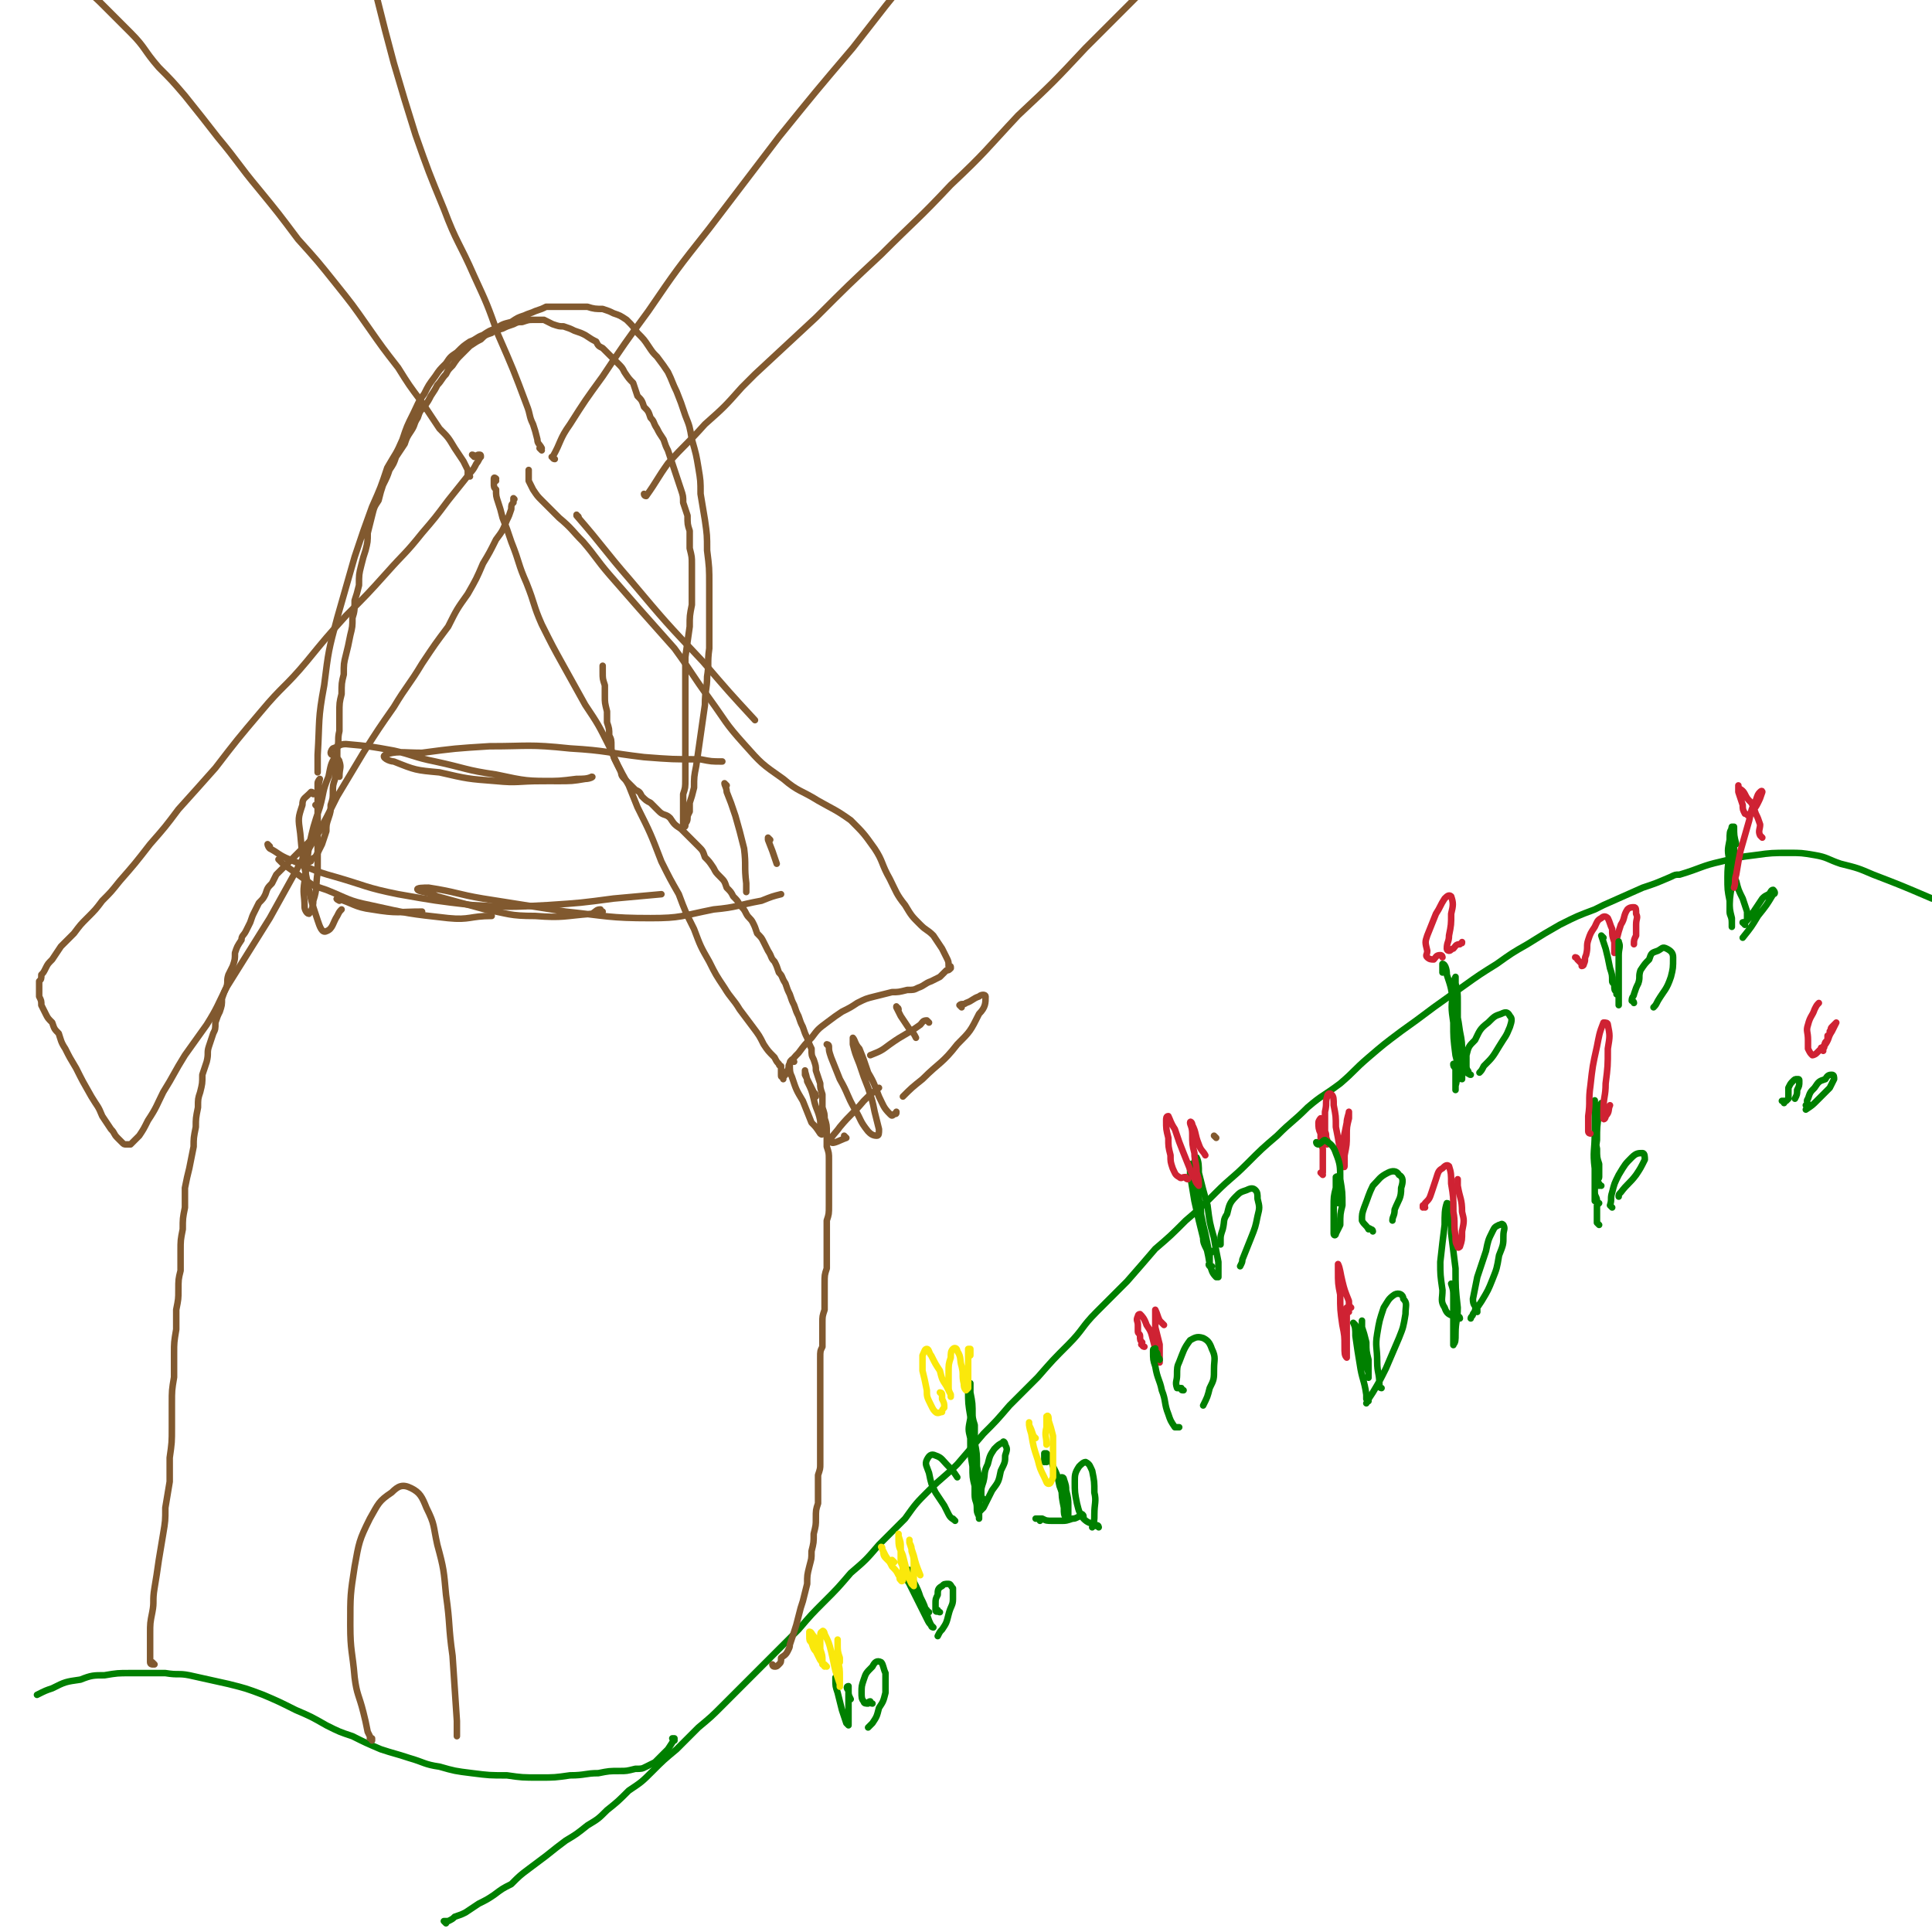 <svg viewBox='0 0 888 888' version='1.1' xmlns='http://www.w3.org/2000/svg' xmlns:xlink='http://www.w3.org/1999/xlink'><g fill='none' stroke='#008000' stroke-width='3' stroke-linecap='round' stroke-linejoin='round'><path d='M205,884c0,0 -1,-1 -1,-1 0,0 1,0 2,0 2,-1 2,-1 3,-2 3,-1 3,-1 5,-2 3,-2 3,-2 6,-4 4,-2 4,-2 7,-4 4,-3 4,-3 8,-5 4,-4 4,-4 8,-7 4,-3 4,-3 8,-6 5,-4 5,-4 9,-7 5,-3 5,-3 10,-7 5,-3 5,-3 9,-7 5,-4 5,-4 10,-9 6,-4 6,-4 11,-9 5,-5 5,-5 11,-10 5,-5 5,-5 10,-10 6,-5 6,-5 11,-10 6,-6 6,-6 11,-11 6,-6 6,-6 12,-12 6,-6 6,-6 12,-12 6,-7 6,-7 12,-13 6,-6 6,-6 12,-13 7,-6 7,-6 13,-13 6,-6 6,-6 12,-12 5,-7 5,-7 11,-13 6,-6 7,-6 13,-12 6,-7 6,-7 12,-14 6,-6 6,-6 12,-13 7,-7 7,-7 13,-13 7,-8 7,-8 14,-15 7,-7 6,-8 13,-15 7,-7 7,-7 14,-14 7,-8 7,-8 13,-15 7,-6 7,-6 14,-13 7,-6 7,-6 14,-13 7,-7 7,-6 14,-13 7,-7 7,-7 14,-13 7,-7 7,-6 14,-13 7,-6 7,-5 15,-11 7,-6 6,-6 13,-12 7,-6 7,-6 15,-12 7,-5 7,-5 15,-11 7,-5 7,-5 14,-10 7,-5 7,-5 15,-10 7,-5 7,-5 14,-9 8,-5 8,-5 15,-9 8,-4 8,-4 16,-7 2,-1 2,-1 4,-2 9,-4 9,-4 18,-8 6,-2 6,-2 13,-5 2,-1 2,-1 4,-1 10,-3 10,-4 19,-6 8,-2 8,-2 16,-3 7,-1 8,-1 15,-1 6,0 6,0 12,1 6,1 6,2 12,4 8,2 8,2 15,5 13,5 13,5 27,11 1,0 1,0 2,0 1,1 1,1 3,2 '/><path d='M557,582c-1,0 -1,0 -1,-1 -1,0 0,1 0,1 0,0 0,0 0,0 0,0 0,0 0,0 0,-2 0,-2 0,-5 -1,-5 -1,-5 -2,-10 -1,-4 -1,-4 -2,-9 0,-1 0,-1 0,-3 -1,-4 -1,-4 -2,-8 -1,-2 -1,-2 -1,-3 -1,-3 0,-3 -1,-7 0,-1 -1,-2 -1,-2 0,1 0,3 0,5 1,6 1,6 2,12 2,9 2,9 4,17 2,6 2,6 3,12 1,3 1,4 3,6 0,0 1,0 1,0 0,-3 0,-3 0,-7 -1,-5 -1,-5 -2,-11 -2,-7 -2,-7 -3,-15 -2,-7 -2,-7 -4,-15 0,-3 0,-5 -1,-7 0,0 -1,1 -1,2 0,4 0,4 0,9 1,6 1,6 2,12 1,6 1,6 2,13 0,3 0,3 2,7 0,1 0,1 1,1 1,0 1,-1 1,-1 '/><path d='M561,572c0,0 0,-1 -1,-1 0,0 1,1 1,1 0,-1 0,-1 0,-2 0,-2 0,-2 1,-5 1,-4 0,-4 2,-7 1,-4 1,-5 4,-8 2,-2 2,-2 5,-3 2,-1 3,-1 4,0 1,1 1,2 1,4 1,4 1,4 0,8 -1,5 -1,5 -3,10 -2,5 -2,5 -4,10 0,1 0,1 -1,3 '/><path d='M669,490c0,0 -1,-1 -1,-1 0,1 0,1 1,2 0,3 0,3 0,6 0,2 0,2 0,3 0,1 0,1 0,1 0,0 0,-1 0,-2 1,-3 0,-3 1,-6 0,-4 0,-4 0,-8 0,-6 0,-6 0,-12 0,-6 0,-6 0,-12 0,-5 0,-5 -1,-9 0,-2 0,-3 0,-3 -1,2 -1,3 -1,6 -1,8 -1,8 0,15 0,7 0,7 1,15 1,4 1,4 2,8 0,2 0,3 1,3 0,0 0,-2 0,-3 0,-4 0,-4 0,-8 0,-6 0,-6 -1,-11 -1,-7 -1,-7 -3,-13 -1,-7 -1,-7 -3,-13 0,-3 -1,-5 -2,-5 0,0 0,2 0,4 '/><path d='M676,494c-1,0 -1,-1 -1,-1 -1,0 0,1 0,0 0,-1 -1,-1 -1,-3 0,-2 0,-2 0,-5 1,-4 1,-4 4,-7 2,-4 2,-5 6,-8 3,-3 3,-3 6,-4 2,-1 3,-1 4,1 1,1 1,2 0,5 -2,5 -2,4 -5,9 -3,5 -3,5 -7,9 -1,2 -1,2 -2,3 '/><path d='M449,682c0,-1 -1,-1 -1,-1 0,-1 0,0 0,0 0,0 0,0 0,1 0,2 0,2 0,5 0,3 1,3 1,6 0,2 0,2 1,4 0,0 0,1 0,1 0,-1 0,-1 0,-3 0,-4 0,-4 0,-8 -1,-5 -1,-5 -1,-11 0,-6 0,-6 -1,-12 0,-4 0,-4 0,-9 -1,-3 -1,-4 -1,-5 -1,0 -1,1 -1,2 -1,5 -1,5 0,9 0,7 0,7 1,13 0,5 0,5 1,9 1,1 1,3 1,3 1,0 1,-2 1,-3 0,-4 0,-4 -1,-9 0,-6 0,-6 -1,-11 0,-6 0,-6 -1,-12 0,-6 0,-6 -1,-11 0,-2 0,-4 0,-4 0,-1 0,1 -1,3 0,6 0,6 1,12 0,5 0,5 1,10 '/><path d='M452,689c-1,-1 -1,-1 -1,-1 0,-1 0,0 0,0 0,0 0,-1 0,-2 0,-2 0,-2 1,-5 1,-4 0,-4 2,-8 1,-4 1,-4 3,-7 2,-2 2,-2 4,-3 0,-1 1,0 1,1 1,2 1,2 0,5 0,3 0,3 -2,7 -1,5 -1,5 -4,9 -2,4 -2,4 -4,8 -1,1 -1,1 -2,2 '/><path d='M439,699c0,0 0,0 -1,-1 0,0 1,1 1,1 -1,-1 -2,-1 -3,-3 -1,-2 -1,-2 -2,-4 -2,-3 -2,-3 -4,-6 -2,-4 -2,-4 -3,-9 -1,-3 -2,-4 -1,-6 1,-2 2,-3 4,-2 3,1 3,2 6,5 2,2 2,2 4,5 '/><path d='M802,425c0,0 -1,-1 -1,-1 0,0 1,1 1,1 0,0 0,-1 0,-1 1,-1 1,-1 1,-2 0,-2 0,-2 0,-3 -1,-3 -1,-3 -2,-6 -2,-4 -2,-4 -3,-8 -2,-4 -2,-4 -3,-9 -1,-5 -1,-5 0,-10 0,-3 0,-4 1,-5 0,-1 1,0 1,1 0,5 0,5 0,10 0,7 -1,7 -1,15 -1,6 -1,6 -1,12 0,2 1,2 1,5 0,1 0,2 0,2 0,-1 0,-2 0,-4 -1,-4 -1,-4 -1,-8 -1,-5 -1,-5 -1,-11 0,-7 1,-7 1,-14 1,-4 0,-5 1,-9 0,0 1,0 1,0 0,4 0,4 1,8 '/><path d='M802,425c0,0 0,-1 -1,-1 0,0 1,1 1,0 2,-2 2,-2 4,-5 2,-3 2,-3 4,-6 1,-1 1,-1 3,-2 1,-1 1,-2 2,-2 1,1 1,2 0,2 -3,5 -3,5 -7,10 -3,5 -3,5 -7,10 '/><path d='M629,644c0,0 0,-1 -1,-1 0,-1 0,-1 0,-2 -1,-7 -2,-7 -3,-14 -1,-6 -1,-6 -2,-13 0,-3 0,-4 -1,-6 0,0 0,0 1,1 1,3 1,3 2,7 1,4 1,4 2,9 1,3 1,3 2,6 0,1 0,3 0,2 0,0 0,-1 0,-2 0,-3 0,-3 0,-6 -1,-4 -1,-4 -1,-8 -1,-4 -1,-4 -2,-7 0,-2 0,-2 0,-3 '/><path d='M635,638c0,0 -1,0 -1,-1 0,0 0,0 0,-1 0,-5 -1,-5 -1,-10 0,-7 -1,-7 0,-13 1,-6 1,-6 3,-12 2,-3 2,-4 5,-6 2,-1 4,0 4,2 2,2 1,3 1,7 -1,6 -1,6 -3,11 -3,7 -3,7 -6,14 -3,6 -3,6 -6,11 -2,3 -2,3 -3,5 '/><path d='M671,606c0,-1 -1,-1 -1,-1 -1,-1 -1,0 -2,0 -2,-1 -3,-1 -4,-4 -2,-3 -1,-4 -1,-8 -1,-7 -1,-7 -1,-13 1,-9 1,-9 2,-17 0,-5 0,-7 1,-10 1,0 1,1 1,2 1,6 1,6 1,12 1,8 1,8 2,16 0,9 0,9 1,18 0,6 -1,6 -1,12 0,3 0,4 -1,5 0,1 0,-1 0,-2 0,-4 0,-4 0,-8 0,-6 0,-6 0,-12 0,-3 0,-3 -1,-6 '/><path d='M679,603c0,-1 0,-1 -1,-1 0,-1 1,0 1,0 -1,-2 -2,-2 -2,-5 1,-5 1,-5 2,-10 2,-6 2,-6 4,-12 1,-5 1,-5 3,-9 1,-2 1,-2 3,-3 1,0 1,-1 2,0 1,2 0,2 0,5 0,4 0,4 -2,9 -1,6 -1,6 -3,11 -2,5 -2,5 -5,10 -2,3 -2,3 -4,6 0,1 -1,1 -1,2 '/><path d='M735,563c0,0 0,0 -1,-1 0,0 0,0 0,0 0,-2 0,-2 0,-3 0,-3 0,-3 0,-5 1,-1 1,-1 1,-1 '/><path d='M736,545c0,0 -1,0 -1,-1 0,0 0,1 0,1 0,0 -1,-1 -1,-1 0,-2 1,-2 1,-3 0,-3 0,-3 0,-6 -1,-3 -1,-3 -1,-7 -1,-5 -1,-5 -1,-9 0,-5 0,-5 0,-9 0,-2 0,-4 0,-4 0,-1 0,1 0,3 0,6 0,6 0,12 0,8 -1,8 0,16 0,5 0,5 0,11 0,2 1,2 1,4 0,0 -1,0 -1,0 0,-3 0,-3 0,-6 0,-4 0,-4 0,-9 0,-6 0,-6 1,-13 0,-6 0,-6 1,-13 0,-2 0,-2 1,-4 0,0 0,0 0,0 '/><path d='M741,555c0,0 -1,-1 -1,-1 0,0 0,0 0,0 1,-3 0,-3 1,-6 1,-4 1,-4 3,-8 3,-5 3,-5 6,-8 2,-2 3,-2 5,-2 1,0 1,2 1,3 -2,4 -2,4 -4,7 -3,4 -4,4 -7,8 -1,1 -1,1 -1,2 '/><path d='M481,672c0,0 -1,-1 -1,-1 0,0 0,1 0,1 0,-1 0,-2 0,-4 0,0 1,0 1,0 2,2 2,3 3,6 2,4 2,4 3,9 2,5 1,5 3,10 0,2 0,2 1,4 0,0 0,0 0,0 0,-2 0,-3 0,-5 0,-3 0,-3 -1,-7 0,-2 0,-2 -1,-5 0,0 0,-1 -1,-1 0,1 0,2 0,5 0,4 0,4 1,9 0,3 0,3 1,5 '/><path d='M498,697c0,-1 -1,-1 -1,-1 0,0 1,0 0,0 0,1 0,1 -1,1 -2,1 -2,1 -3,1 -3,1 -3,1 -5,1 -2,0 -2,0 -4,0 -3,0 -3,0 -5,-1 -1,0 -2,0 -3,0 0,0 1,0 1,0 1,0 1,0 1,1 '/><path d='M505,702c0,0 0,-1 -1,-1 0,0 0,1 0,0 -3,-1 -4,-1 -6,-3 -2,-3 -2,-3 -3,-7 -1,-5 -1,-5 -1,-10 0,-3 0,-4 2,-7 1,-1 2,-2 3,-2 2,1 2,2 3,4 1,5 1,5 1,10 1,4 0,5 0,10 0,3 0,3 -1,6 '/><path d='M820,507c0,-1 0,-1 -1,-1 0,0 1,0 1,0 0,0 0,0 1,0 0,0 0,0 1,-1 0,0 0,0 0,0 0,-1 0,-1 0,-2 0,-2 0,-2 0,-3 1,-2 1,-2 2,-3 1,-1 1,-1 2,-1 1,0 1,0 1,1 0,2 0,2 -1,4 0,2 0,2 -1,4 '/><path d='M831,509c0,0 0,0 -1,-1 0,0 1,0 1,0 0,-1 -1,-2 0,-3 1,-3 1,-3 3,-5 2,-3 2,-3 5,-4 1,-2 2,-2 3,-2 1,0 1,1 1,2 -1,2 -1,2 -2,4 -3,3 -3,3 -6,6 -2,2 -2,2 -5,4 '/><path d='M385,772c0,0 -1,-1 -1,-1 0,0 0,0 0,0 0,1 0,1 0,1 0,3 0,3 1,6 1,4 1,4 2,8 1,3 1,3 2,6 0,0 1,1 1,1 0,-2 0,-2 0,-4 0,-4 0,-4 0,-7 0,-3 0,-3 0,-5 -1,-1 -1,-2 0,-2 0,0 0,1 0,2 0,2 0,2 1,4 '/><path d='M401,783c-1,0 -1,-1 -1,-1 -1,0 -1,1 -1,1 -1,0 -2,0 -2,-1 -1,-1 -1,-2 -1,-4 0,-3 0,-3 1,-6 1,-3 1,-3 4,-6 1,-2 2,-3 4,-2 1,1 1,3 2,5 0,4 0,5 0,9 -1,4 -1,4 -3,7 -1,4 -1,4 -3,7 -1,1 -1,1 -2,2 '/></g>
<g fill='none' stroke='#FAE80B' stroke-width='3' stroke-linecap='round' stroke-linejoin='round'><path d='M380,766c0,0 0,0 -1,-1 0,0 0,1 0,1 -1,-1 -1,-2 -2,-3 -1,-2 -1,-2 -2,-4 -1,-1 -1,-1 -2,-4 -1,-1 -1,-1 -1,-3 0,-1 0,-2 0,-2 1,0 1,1 2,2 1,2 1,2 1,4 1,2 1,2 2,5 1,2 1,2 1,4 0,0 0,0 0,0 0,0 0,-1 0,-2 0,-2 0,-2 -1,-5 0,-2 0,-2 0,-5 0,-2 0,-3 1,-3 0,-1 1,0 1,1 2,4 2,4 3,8 1,4 1,5 2,9 1,3 1,3 2,6 0,0 0,2 0,1 0,-1 0,-2 0,-4 0,-4 0,-4 -1,-8 0,-3 0,-3 0,-6 0,-2 0,-3 0,-3 0,-1 0,0 0,1 0,4 0,4 1,7 0,1 0,1 0,2 '/><path d='M433,641c0,0 -1,-1 -1,-1 0,0 1,0 1,1 0,1 0,1 0,2 1,2 1,2 1,4 -1,1 -1,1 -1,2 -1,0 -2,1 -3,0 -1,-1 -1,-1 -2,-3 -2,-4 -2,-4 -2,-7 -1,-5 -1,-5 -2,-9 0,-4 0,-4 0,-7 1,-2 1,-3 2,-3 1,0 1,2 2,3 2,4 2,4 4,7 1,4 1,4 3,7 1,2 1,2 2,4 0,0 0,1 0,1 0,0 0,0 0,-1 -1,-2 -1,-2 -1,-4 0,-3 0,-3 0,-6 0,-4 0,-4 1,-7 0,-2 0,-3 1,-4 1,-1 2,0 2,1 2,3 1,4 2,7 1,4 0,4 1,8 0,1 0,2 1,3 0,0 0,0 1,-1 0,-3 0,-3 0,-7 0,-3 0,-3 0,-7 0,-2 0,-2 0,-4 1,0 1,0 1,0 0,1 0,1 0,3 '/><path d='M476,661c0,0 0,0 -1,-1 0,0 0,0 0,0 -1,-3 -1,-3 -2,-5 0,-1 0,-2 0,-1 0,1 0,2 1,5 1,6 1,6 3,12 1,4 1,4 3,8 1,2 1,3 2,3 1,0 1,-1 2,-3 0,-4 0,-4 0,-9 0,-5 0,-5 0,-10 -1,-4 -1,-4 -2,-7 0,-1 0,-3 -1,-2 0,1 0,2 0,5 -1,4 0,4 0,8 '/></g>
<g fill='none' stroke='#CF2233' stroke-width='3' stroke-linecap='round' stroke-linejoin='round'><path d='M546,542c-1,0 -1,-1 -1,-1 -2,0 -2,1 -3,0 -2,-1 -2,-2 -3,-4 -1,-3 -1,-3 -1,-6 -1,-4 -1,-4 -1,-8 -1,-4 -1,-4 -1,-8 0,-1 0,-2 1,-2 1,2 1,3 3,6 2,6 2,6 4,11 2,5 2,5 4,10 2,3 1,3 3,5 0,0 0,0 0,0 0,-3 0,-3 -1,-6 0,-5 -1,-5 -1,-9 -1,-4 -1,-4 -1,-9 0,-3 -1,-4 -1,-5 0,-1 1,0 1,1 2,4 1,4 3,9 1,3 2,3 3,5 '/><path d='M620,603c-1,0 -1,0 -1,-1 0,0 0,0 0,0 0,0 0,-1 0,-1 0,0 0,1 0,1 0,2 0,2 0,3 0,3 0,3 0,6 0,3 0,3 0,6 0,3 0,3 0,6 0,0 0,1 0,1 -1,-1 -1,-2 -1,-5 0,-5 0,-5 -1,-10 -1,-7 -1,-7 -1,-14 -1,-5 -1,-5 -1,-11 0,-1 0,-3 0,-3 1,2 1,4 2,8 1,4 1,4 3,9 0,2 0,2 1,3 '/><path d='M655,555c0,0 -1,-1 -1,-1 0,0 0,0 0,1 0,0 0,0 0,0 1,-1 1,-1 1,-2 2,-2 2,-2 3,-5 1,-3 1,-3 2,-6 1,-3 1,-4 3,-5 1,-1 2,-2 3,-1 1,3 1,4 1,8 1,6 1,6 1,13 1,5 0,6 1,11 0,3 0,3 1,5 0,1 1,0 1,0 1,-3 1,-3 1,-7 1,-5 1,-5 0,-9 0,-6 -1,-6 -2,-12 0,-1 0,-1 0,-3 '/><path d='M663,440c0,0 0,-1 -1,-1 -2,0 -2,1 -3,2 -1,0 -2,0 -3,-1 -1,-1 0,-1 0,-3 -1,-4 -1,-4 0,-7 2,-5 2,-5 4,-10 2,-3 2,-4 4,-7 1,-1 2,-2 3,-1 1,3 1,4 0,8 0,5 0,5 -1,10 0,3 -1,3 -1,6 0,1 1,1 1,1 1,0 1,-1 2,-1 1,-1 1,-2 3,-2 1,-1 1,0 1,-1 '/><path d='M731,521c0,0 -1,0 -1,-1 0,-3 0,-3 0,-7 1,-7 0,-7 1,-14 1,-9 1,-9 3,-18 1,-5 1,-6 3,-11 1,0 2,0 2,1 1,5 1,5 0,11 0,8 0,8 -1,16 0,6 -1,6 -1,12 0,2 0,3 0,4 0,1 1,0 1,-1 2,-2 1,-3 2,-5 '/><path d='M810,385c-1,-1 -1,-1 -1,-1 -1,-2 0,-3 0,-5 -1,-3 -1,-3 -2,-5 -1,-3 -1,-3 -2,-5 -2,-2 -2,-2 -3,-4 -1,-2 -2,-2 -3,-3 0,0 0,-1 0,-1 0,1 0,2 0,3 1,3 1,3 2,6 0,2 0,2 1,4 1,0 1,1 2,1 1,-1 1,-1 1,-2 2,-2 2,-2 3,-4 1,-2 1,-2 2,-5 0,0 0,-1 -1,0 -1,1 -1,1 -2,4 -2,4 -2,4 -3,9 -2,7 -2,7 -4,14 -1,5 -1,5 -2,11 -1,3 0,3 -1,6 '/><path d='M838,483c0,-1 -1,-1 -1,-1 0,-1 0,0 1,0 1,-1 0,-1 1,-3 1,-1 1,-1 1,-2 0,0 0,0 0,0 0,0 0,0 0,0 0,0 0,-1 0,-1 1,0 1,0 1,-1 0,0 0,-1 0,-1 1,-1 0,-1 1,-2 1,-1 1,-1 2,-2 0,0 0,0 0,0 -1,2 -1,2 -2,4 -2,3 -1,3 -3,6 -2,2 -2,2 -4,4 -1,1 -2,1 -2,1 -1,-1 -1,-1 -2,-3 0,-2 0,-2 0,-4 0,-4 -1,-4 0,-7 1,-4 2,-4 3,-7 1,-2 1,-2 2,-3 '/><path d='M608,540c0,0 -1,-1 -1,-1 0,0 1,1 1,0 0,0 0,0 0,-1 0,-2 0,-2 0,-5 0,-2 0,-2 0,-5 -1,-3 -1,-3 -1,-7 -1,-2 -1,-3 -1,-5 0,-1 1,-2 1,-2 0,0 1,1 1,2 1,2 1,2 1,4 1,2 0,2 1,4 0,1 0,2 0,2 0,0 0,-1 0,-2 -1,-2 -1,-2 -1,-5 0,-4 0,-4 0,-8 1,-4 0,-4 1,-7 0,-1 1,-2 2,-1 1,1 1,2 1,5 1,5 1,5 1,10 1,5 1,5 2,11 0,3 0,3 1,6 0,1 1,2 1,1 0,-2 0,-3 0,-5 1,-5 1,-5 1,-9 0,-4 0,-4 1,-8 0,-1 0,-3 0,-3 0,1 -1,3 -1,5 -1,5 -1,5 -2,10 '/><path d='M526,619c0,0 -1,0 -1,-1 -1,0 0,0 0,-1 -1,-1 -1,-1 -1,-3 0,-1 -1,-1 -1,-2 0,-2 0,-2 0,-3 0,-2 -1,-2 0,-4 0,0 0,-1 1,-1 1,1 2,2 3,5 2,3 2,3 3,7 1,4 1,4 2,7 0,2 1,3 1,3 0,1 0,-1 0,-1 0,-4 0,-4 0,-7 -1,-4 -1,-4 -2,-8 0,-4 0,-4 0,-7 0,0 0,-1 0,-1 1,2 1,3 2,5 1,1 1,1 2,2 '/><path d='M725,441c0,-1 -1,-1 -1,-1 0,0 1,0 1,1 1,1 1,1 2,2 0,0 0,1 0,1 1,0 1,-1 1,-1 1,-2 0,-2 1,-4 1,-4 0,-4 1,-7 1,-3 1,-3 3,-6 1,-2 1,-3 3,-4 1,-1 2,-1 3,0 1,2 1,3 2,5 0,3 0,3 1,6 0,2 0,2 0,4 0,1 0,1 0,1 0,0 0,-1 0,-1 1,-3 0,-3 1,-5 1,-4 1,-4 2,-7 2,-3 1,-4 3,-7 1,-1 2,-1 3,-1 1,0 1,1 1,3 1,2 0,2 0,5 0,2 0,2 0,5 -1,2 -1,2 -1,4 '/></g>
<g fill='none' stroke='#008000' stroke-width='3' stroke-linecap='round' stroke-linejoin='round'><path d='M737,431c0,0 -1,-1 -1,-1 0,0 0,0 0,0 1,3 1,3 2,6 1,4 1,4 2,9 1,3 1,3 1,6 0,1 1,1 1,2 0,2 0,2 1,3 0,1 0,0 0,1 1,0 1,0 1,0 0,-2 0,-2 0,-4 0,-3 0,-3 0,-6 0,-4 0,-4 0,-7 0,-3 0,-3 0,-6 0,0 0,-2 0,-1 1,2 0,3 0,6 0,7 0,7 0,13 0,5 0,5 0,10 '/><path d='M606,526c0,0 -1,0 -1,-1 0,0 0,1 1,1 2,-1 2,-2 3,-2 3,2 4,3 5,6 2,5 2,6 2,12 1,6 1,6 1,12 -1,4 -1,4 -1,9 -1,2 -1,2 -2,4 0,1 -1,1 -1,0 0,-1 0,-2 0,-4 0,-4 0,-4 0,-8 0,-5 0,-5 1,-9 0,-3 0,-4 0,-5 1,-1 1,1 1,1 0,4 0,4 0,8 0,1 0,1 0,3 '/><path d='M533,625c0,-1 -1,-1 -1,-1 0,-1 0,0 0,-1 0,-1 0,-1 -1,-2 0,-1 0,-2 0,-1 -1,0 -1,0 -1,1 0,4 0,4 1,7 1,6 2,6 3,11 2,5 1,6 3,11 1,3 1,3 3,6 1,0 1,0 2,0 '/><path d='M544,639c-1,0 -1,0 -1,-1 -1,0 -2,0 -2,0 -1,-3 0,-3 0,-6 0,-3 0,-4 1,-6 2,-5 2,-6 5,-10 2,-1 3,-2 6,-1 2,1 3,2 4,5 2,4 1,5 1,9 0,5 0,5 -2,9 -1,4 -1,4 -3,8 '/><path d='M631,566c0,-1 -1,-1 -1,-1 -1,-1 -1,0 -1,0 -1,-2 -2,-2 -3,-4 0,-3 0,-3 1,-6 2,-5 2,-6 4,-10 3,-3 3,-4 7,-6 2,-1 4,-1 5,1 2,1 2,3 1,6 0,5 -1,5 -3,10 0,3 -1,3 -1,5 '/><path d='M751,461c0,-1 -1,-1 -1,-1 0,-2 1,-2 1,-3 1,-3 1,-3 2,-5 1,-3 0,-3 1,-6 2,-3 2,-3 4,-5 1,-3 1,-3 4,-4 2,-1 2,-2 4,-1 2,1 3,2 3,4 0,5 0,5 -1,9 -2,6 -3,6 -6,11 -1,2 -1,2 -2,3 '/><path d='M416,723c0,0 -1,-1 -1,-1 0,0 1,0 0,1 0,0 0,-1 0,0 0,0 0,0 0,1 1,2 2,2 3,4 2,4 2,4 4,8 2,4 2,4 4,8 1,2 1,2 2,3 0,1 1,1 1,1 0,0 0,0 -1,-1 -1,-2 -1,-2 -2,-5 -1,-4 -1,-4 -3,-8 -1,-3 -1,-3 -3,-7 -1,-3 -1,-3 -2,-5 0,-1 0,0 0,0 0,2 0,2 1,5 1,3 1,3 2,6 1,2 1,2 3,5 1,1 1,1 2,2 0,1 0,1 1,1 '/><path d='M432,741c-1,0 -1,-1 -1,-1 -1,0 0,0 0,0 0,1 -1,1 -1,0 0,-1 0,-1 0,-3 0,-2 0,-2 1,-4 0,-2 0,-3 2,-4 1,-1 1,-1 3,-1 1,0 1,1 2,2 0,2 0,2 0,5 0,3 -1,3 -2,7 -1,4 -1,4 -3,7 -1,1 -1,1 -2,3 '/></g>
<g fill='none' stroke='#FAE80B' stroke-width='3' stroke-linecap='round' stroke-linejoin='round'><path d='M411,718c0,0 -1,0 -1,-1 0,0 1,1 1,1 -1,0 -2,0 -2,0 -1,-1 -1,-1 -2,-2 -1,-1 -1,-2 -1,-3 -1,-1 0,-2 -1,-2 0,0 0,0 0,0 1,2 1,2 2,4 2,3 2,3 3,5 2,2 2,2 3,4 1,1 0,2 1,2 0,1 1,1 1,0 0,-1 0,-1 0,-3 0,-3 0,-3 -1,-5 0,-4 0,-4 0,-7 0,-2 0,-2 -1,-5 0,0 0,-1 0,-1 0,0 0,1 0,3 0,4 1,4 2,7 1,4 1,4 2,8 1,3 1,3 2,5 0,0 1,1 1,1 0,-1 0,-2 0,-4 0,-3 0,-3 0,-6 0,-3 0,-3 -1,-6 0,-2 0,-2 -1,-4 0,-1 0,-2 0,-1 0,0 0,0 0,1 1,3 1,3 2,6 1,4 1,4 3,9 '/></g>
<g fill='none' stroke='#008000' stroke-width='3' stroke-linecap='round' stroke-linejoin='round'><path d='M310,800c0,-1 0,-1 -1,-1 0,0 1,0 1,0 -1,2 -1,2 -3,5 -1,1 -1,1 -3,3 -1,1 -1,1 -3,3 -2,1 -2,1 -4,2 -2,1 -2,1 -5,1 -4,1 -4,1 -7,1 -5,0 -5,0 -10,1 -6,0 -6,1 -13,1 -7,1 -7,1 -14,1 -8,0 -8,0 -15,-1 -8,0 -8,0 -16,-1 -8,-1 -8,-1 -15,-3 -7,-1 -7,-2 -14,-4 -6,-2 -7,-2 -13,-4 -7,-3 -7,-3 -13,-6 -6,-2 -6,-2 -12,-5 -7,-4 -7,-4 -14,-7 -8,-4 -8,-4 -15,-7 -8,-3 -8,-3 -16,-5 -9,-2 -9,-2 -18,-4 -5,-1 -5,0 -11,-1 -8,0 -8,0 -16,0 -6,0 -6,0 -12,1 -5,0 -6,0 -11,2 -7,1 -7,1 -13,4 -3,1 -3,1 -7,3 '/></g>
<g fill='none' stroke='#81592F' stroke-width='3' stroke-linecap='round' stroke-linejoin='round'><path d='M71,765c0,0 -1,-1 -1,-1 0,0 1,1 1,1 -1,0 -1,0 -1,0 0,0 -1,0 -1,-1 0,-1 0,-1 0,-2 0,-3 0,-3 0,-5 0,-3 0,-3 0,-6 0,-5 0,-5 1,-10 1,-5 0,-5 1,-11 1,-6 1,-6 2,-13 1,-6 1,-6 2,-12 1,-6 1,-6 1,-12 1,-6 1,-6 2,-12 0,-6 0,-6 0,-11 1,-7 1,-7 1,-14 0,-6 0,-6 0,-11 0,-6 0,-6 1,-12 0,-5 0,-5 0,-11 0,-5 0,-5 1,-11 0,-4 0,-4 0,-9 1,-5 1,-5 1,-9 0,-5 0,-5 1,-9 0,-4 0,-4 0,-9 0,-5 0,-5 1,-10 0,-5 0,-5 1,-10 0,-4 0,-4 0,-9 1,-5 1,-5 2,-9 1,-5 1,-5 2,-10 0,-4 0,-4 1,-9 0,-4 0,-4 1,-9 0,-4 0,-4 1,-7 1,-4 1,-4 1,-8 1,-3 1,-3 2,-6 1,-4 0,-4 1,-7 1,-3 1,-3 2,-6 1,-2 1,-2 1,-5 1,-3 1,-3 2,-5 1,-3 1,-3 1,-6 1,-3 1,-3 2,-5 1,-3 0,-3 1,-6 1,-2 1,-2 2,-4 1,-3 1,-3 1,-6 1,-3 1,-3 3,-6 0,-2 1,-2 2,-4 1,-2 1,-2 2,-4 1,-3 1,-3 2,-5 1,-2 1,-2 2,-4 2,-2 2,-2 3,-4 1,-3 1,-3 3,-5 1,-2 1,-2 2,-4 2,-2 2,-2 4,-4 2,-2 2,-2 4,-4 2,-2 2,-2 4,-4 2,-2 2,-2 4,-4 2,-2 2,-2 4,-4 1,-2 1,-2 2,-3 '/><path d='M356,766c0,0 -1,-1 -1,-1 0,0 0,1 1,1 0,0 0,0 0,0 1,0 1,0 2,-1 1,-1 1,-1 1,-3 1,-1 2,-1 3,-3 1,-2 1,-2 1,-3 1,-3 1,-3 2,-6 1,-3 1,-3 2,-7 1,-4 1,-4 2,-7 1,-4 1,-4 2,-8 0,-4 0,-4 1,-8 1,-4 1,-3 1,-7 1,-4 1,-4 1,-8 1,-4 1,-4 1,-7 0,-4 0,-4 1,-7 0,-3 0,-3 0,-6 0,-4 0,-4 0,-7 1,-3 1,-3 1,-5 0,-2 0,-2 0,-4 0,-1 0,-1 0,-2 0,-2 0,-2 0,-5 0,-3 0,-3 0,-5 0,-3 0,-3 0,-5 0,-3 0,-3 0,-6 0,-2 0,-2 0,-5 0,-3 0,-3 0,-6 0,-3 0,-3 0,-6 0,-2 0,-2 0,-5 0,-3 0,-3 1,-5 0,-3 0,-3 0,-6 0,-2 0,-2 0,-5 0,-3 0,-3 1,-6 0,-3 0,-3 0,-6 0,-3 0,-3 0,-6 0,-4 0,-4 1,-7 0,-4 0,-4 0,-8 0,-3 0,-3 0,-6 0,-4 0,-4 0,-8 1,-3 1,-3 1,-7 0,-4 0,-4 0,-7 0,-4 0,-4 0,-7 0,-4 0,-4 0,-7 0,-3 0,-3 -1,-6 0,-3 0,-3 0,-6 0,-4 0,-4 -1,-7 0,-2 0,-2 -1,-5 0,-3 0,-3 0,-6 -1,-3 -1,-3 -1,-5 -1,-3 -1,-3 -2,-6 0,-2 0,-2 -1,-5 -1,-2 -1,-2 -1,-5 -1,-2 -1,-2 -2,-5 -1,-2 -1,-2 -2,-5 -1,-2 -1,-2 -2,-5 -1,-2 -1,-2 -2,-5 -1,-2 -1,-2 -2,-5 -1,-2 -1,-2 -2,-5 -2,-3 -1,-3 -3,-5 -1,-3 -1,-3 -2,-5 -2,-2 -1,-2 -3,-5 -1,-2 -1,-2 -2,-4 -1,-2 -1,-2 -3,-4 -1,-3 -1,-3 -2,-5 -1,-2 -2,-2 -3,-4 -1,-2 -1,-2 -3,-4 -1,-2 -1,-2 -3,-4 -1,-2 -1,-2 -3,-4 -1,-3 -1,-3 -3,-5 -2,-2 -2,-2 -3,-4 -2,-3 -2,-3 -4,-5 -1,-3 -1,-3 -3,-5 -2,-2 -2,-2 -4,-4 -2,-2 -2,-2 -4,-4 -3,-2 -3,-2 -5,-5 -2,-2 -3,-1 -5,-3 -2,-2 -2,-2 -4,-4 -2,-1 -2,-1 -4,-3 -1,-2 -1,-2 -3,-3 -1,-1 -1,-1 -3,-3 -1,-1 -1,-1 -2,-2 -2,-2 -1,-2 -2,-4 -1,-2 -1,-2 -2,-4 -1,-2 -1,-2 -1,-3 -1,-2 -1,-2 -1,-4 0,-3 0,-3 -1,-5 0,-3 0,-3 -1,-6 0,-2 0,-2 0,-5 -1,-4 -1,-4 -1,-7 0,-3 0,-3 0,-5 -1,-3 -1,-3 -1,-6 0,-1 0,-1 0,-3 '/><path d='M141,396c0,0 -1,0 -1,-1 1,0 1,1 2,1 1,0 1,0 1,-1 2,-1 2,-1 3,-3 1,-2 1,-2 2,-4 1,-3 1,-3 2,-6 0,-3 0,-3 1,-6 1,-3 1,-3 1,-6 1,-3 1,-3 1,-6 0,-3 0,-3 1,-6 0,-4 0,-4 1,-7 0,-3 0,-3 0,-7 1,-4 0,-4 1,-8 0,-4 0,-4 0,-8 0,-5 0,-5 1,-9 0,-5 0,-5 1,-9 0,-5 0,-5 1,-9 1,-4 1,-4 2,-9 1,-4 1,-4 1,-8 1,-3 1,-4 1,-8 1,-3 1,-3 2,-7 0,-5 0,-5 1,-9 1,-4 1,-4 2,-7 1,-4 1,-4 1,-8 1,-4 1,-4 2,-8 1,-4 1,-4 3,-7 1,-4 1,-4 2,-7 2,-4 2,-4 3,-7 2,-3 2,-3 3,-6 2,-3 2,-3 4,-6 1,-3 1,-3 3,-6 2,-3 1,-3 3,-6 1,-3 1,-3 3,-5 2,-3 2,-3 3,-5 2,-3 2,-3 3,-5 2,-2 2,-3 4,-5 1,-2 1,-2 3,-4 2,-3 2,-3 4,-5 2,-2 2,-2 4,-4 3,-2 3,-2 5,-3 2,-2 2,-2 5,-3 2,-2 2,-1 5,-2 2,-1 2,-1 5,-2 2,-1 2,-1 4,-1 3,-1 3,-1 5,-1 2,0 2,0 5,0 2,1 2,1 4,2 3,1 3,1 5,1 3,1 3,1 5,2 3,1 3,1 5,2 3,2 3,2 5,3 1,2 1,2 3,3 2,2 2,2 3,3 2,2 2,2 4,4 2,2 2,2 3,4 2,3 2,3 4,5 1,3 1,3 2,6 2,2 2,2 3,5 2,2 2,2 3,5 2,2 1,2 3,5 1,2 1,2 3,5 1,3 1,3 2,5 1,3 1,3 2,6 1,3 1,3 2,6 1,3 1,3 2,6 1,3 1,3 1,6 1,3 1,3 2,6 0,4 0,4 1,7 0,4 0,4 0,8 1,4 1,4 1,7 0,5 0,5 0,9 0,5 0,5 0,10 -1,5 -1,5 -1,10 -1,7 -1,7 -2,14 0,5 0,5 0,10 0,5 0,5 0,9 0,4 0,4 0,9 0,5 0,5 0,10 0,5 0,5 0,11 0,3 0,3 0,7 0,4 0,4 -1,7 0,3 0,3 0,6 0,3 0,3 0,5 0,1 0,1 0,3 0,0 0,1 0,1 1,0 1,0 1,-1 0,-1 1,-1 1,-3 0,-1 0,-1 1,-3 0,-2 0,-2 0,-4 1,-3 1,-3 2,-7 0,-5 0,-5 1,-10 1,-7 1,-7 2,-14 1,-7 1,-7 2,-14 0,-7 1,-7 1,-13 1,-6 0,-6 1,-13 0,-7 0,-7 0,-14 0,-7 0,-7 0,-15 0,-8 0,-8 -1,-16 0,-7 0,-7 -1,-14 -1,-6 -1,-6 -2,-12 0,-6 0,-6 -1,-12 -1,-6 -1,-6 -3,-13 -1,-6 -1,-6 -3,-11 -2,-6 -2,-6 -4,-11 -2,-4 -2,-5 -4,-9 -2,-3 -2,-3 -5,-7 -2,-2 -2,-2 -4,-5 -2,-3 -2,-3 -5,-6 -2,-3 -2,-3 -5,-6 -3,-2 -3,-2 -6,-3 -2,-1 -2,-1 -5,-2 -3,0 -4,0 -7,-1 -3,0 -3,0 -7,0 -3,0 -3,0 -6,0 -3,0 -3,0 -6,0 -2,1 -2,1 -5,2 -2,1 -3,1 -5,2 -3,1 -3,1 -6,3 -4,1 -4,1 -7,3 -3,1 -3,1 -6,3 -3,1 -3,2 -6,3 -3,2 -3,2 -6,5 -3,2 -3,2 -5,5 -3,3 -3,3 -5,6 -3,4 -3,4 -5,8 -3,4 -3,5 -5,9 -3,6 -3,6 -5,12 -3,7 -3,6 -7,13 -3,9 -3,9 -7,18 -4,11 -4,11 -8,23 -4,14 -4,14 -8,28 -4,15 -4,15 -6,31 -3,16 -2,16 -3,32 0,4 0,4 0,8 '/><path d='M255,211c-1,0 -1,-1 -1,-1 -1,0 0,0 0,0 4,-7 3,-8 8,-15 7,-11 7,-11 15,-22 10,-15 10,-15 21,-30 13,-19 13,-19 28,-38 16,-21 16,-21 32,-42 17,-21 17,-21 34,-41 15,-19 15,-20 31,-38 11,-13 11,-13 22,-25 9,-10 9,-10 18,-19 3,-4 3,-4 7,-7 '/><path d='M297,228c0,0 -1,0 -1,-1 0,0 0,1 1,1 5,-7 5,-8 10,-15 8,-9 9,-9 17,-18 9,-8 9,-8 17,-17 3,-3 3,-3 6,-6 14,-13 14,-13 28,-26 15,-15 15,-15 30,-29 16,-16 17,-16 32,-32 16,-15 16,-16 31,-32 16,-15 16,-15 31,-31 15,-15 15,-15 29,-29 11,-11 11,-11 21,-23 '/><path d='M249,207c0,0 -1,-1 -1,-1 0,0 1,0 1,0 -1,-2 -2,-2 -2,-4 -1,-4 -1,-4 -2,-7 -2,-4 -1,-4 -3,-9 -6,-16 -6,-16 -13,-32 -5,-14 -5,-14 -11,-27 -7,-16 -8,-15 -14,-31 -7,-17 -7,-17 -13,-34 -5,-16 -5,-16 -10,-33 -4,-15 -4,-15 -8,-31 -3,-13 -3,-13 -5,-26 -2,-9 -2,-9 -3,-18 -1,-7 -1,-7 -3,-14 0,-4 0,-4 -1,-7 '/><path d='M216,219c0,0 -1,-1 -1,-1 0,-1 0,-1 0,-2 -1,-2 -1,-2 -2,-4 -2,-3 -2,-3 -4,-6 -3,-5 -3,-5 -7,-9 -4,-6 -4,-6 -8,-12 -6,-8 -6,-8 -11,-16 -7,-9 -7,-9 -14,-19 -7,-10 -7,-10 -15,-20 -8,-10 -8,-10 -17,-20 -9,-12 -9,-12 -18,-23 -10,-12 -9,-12 -19,-24 -7,-9 -7,-9 -15,-19 -6,-7 -6,-7 -12,-13 -7,-8 -6,-9 -13,-16 -6,-6 -6,-6 -12,-12 -4,-4 -4,-4 -8,-7 -4,-4 -4,-4 -8,-8 -3,-3 -3,-3 -6,-5 '/><path d='M218,210c0,0 0,-1 -1,-1 0,0 1,1 1,1 1,0 1,-1 2,-1 1,0 1,0 1,1 -1,1 -1,2 -2,3 -2,4 -2,3 -5,7 -4,5 -4,5 -8,10 -6,8 -6,8 -12,15 -8,10 -8,9 -16,18 -9,10 -9,10 -19,20 -9,10 -9,10 -18,21 -10,12 -11,11 -21,23 -11,13 -11,13 -21,26 -8,9 -8,9 -17,19 -6,8 -6,8 -13,16 -7,9 -7,9 -14,17 -4,5 -4,5 -8,9 -3,4 -3,4 -7,8 -3,3 -3,3 -6,7 -3,3 -3,3 -6,6 -2,3 -2,3 -4,6 -2,2 -2,2 -3,4 -1,2 -1,2 -2,3 0,2 0,2 -1,3 0,2 0,2 0,3 0,2 0,2 0,4 1,2 1,2 1,4 1,2 1,2 2,4 1,2 1,2 3,4 1,3 1,3 3,5 1,3 1,4 3,7 2,4 2,4 5,9 3,6 3,6 7,13 3,5 3,4 5,9 2,3 2,3 4,6 2,2 1,2 3,4 1,1 1,1 2,2 1,1 1,1 2,1 1,0 1,0 2,0 2,-2 2,-2 4,-4 2,-3 2,-3 4,-7 4,-6 4,-7 7,-13 5,-8 5,-9 10,-17 5,-7 5,-7 10,-14 5,-8 5,-9 9,-17 5,-8 5,-8 10,-16 5,-8 5,-8 10,-16 5,-9 5,-9 10,-18 5,-9 5,-9 11,-19 5,-9 5,-9 10,-19 6,-10 6,-10 12,-20 7,-11 7,-11 14,-21 6,-10 7,-10 13,-20 6,-9 6,-9 12,-17 4,-8 4,-8 9,-15 4,-7 4,-7 7,-14 3,-5 3,-5 6,-11 3,-4 3,-4 5,-9 1,-2 1,-2 2,-5 0,-2 0,-2 1,-3 0,-1 0,-1 0,-1 0,-1 0,-1 0,-1 0,0 0,0 0,0 1,1 0,0 0,0 0,0 0,0 0,0 0,0 0,0 0,0 0,0 0,0 0,0 0,0 0,0 0,0 0,0 0,0 0,0 '/><path d='M228,221c0,-1 -1,-1 -1,-1 0,-1 1,0 1,0 0,0 0,0 -1,0 0,1 0,1 0,2 0,2 0,2 1,3 0,3 0,3 1,6 1,3 1,3 2,7 2,5 2,5 4,11 4,10 3,10 7,19 4,10 3,10 7,19 5,10 5,10 10,19 5,9 5,9 10,18 6,9 6,9 11,19 4,9 4,9 9,18 2,5 2,5 4,10 6,12 6,12 11,25 4,8 4,8 8,15 3,8 3,8 7,16 3,8 3,8 7,15 3,6 3,6 7,12 3,5 4,5 7,10 3,4 3,4 6,8 3,4 3,4 5,8 2,3 2,3 5,6 1,2 1,2 2,3 0,1 1,1 1,1 0,1 0,1 0,1 0,1 0,1 0,1 0,1 0,1 0,2 0,1 0,1 1,1 0,1 0,1 0,1 0,0 0,0 0,0 0,0 0,0 0,0 0,0 0,0 0,0 0,-1 0,-1 1,-2 0,-1 0,-1 1,-2 1,-2 0,-2 1,-3 2,-3 2,-3 4,-5 3,-4 3,-4 6,-7 3,-4 3,-4 7,-7 4,-3 4,-3 7,-5 4,-2 4,-2 7,-4 4,-2 4,-2 8,-3 4,-1 4,-1 8,-2 3,0 3,0 7,-1 3,0 3,0 5,-1 3,-1 3,-2 6,-3 2,-1 2,-1 4,-2 1,-1 1,-1 3,-3 1,0 1,0 2,-1 0,0 0,0 0,0 0,0 0,0 0,0 0,-1 0,-1 -1,-1 0,-2 0,-2 -1,-4 -1,-2 -1,-2 -2,-4 -2,-3 -2,-3 -4,-6 -3,-3 -3,-2 -6,-5 -4,-4 -4,-4 -7,-9 -4,-5 -4,-6 -7,-12 -4,-7 -3,-8 -7,-14 -5,-7 -5,-7 -11,-13 -7,-5 -8,-5 -15,-9 -8,-5 -9,-4 -16,-10 -10,-7 -10,-7 -18,-16 -9,-10 -8,-10 -16,-21 -8,-11 -8,-12 -16,-23 -8,-9 -8,-9 -16,-18 -7,-8 -7,-8 -14,-16 -6,-7 -6,-8 -12,-15 -5,-5 -5,-6 -11,-11 -4,-4 -4,-4 -8,-8 -2,-2 -2,-2 -4,-5 -1,-2 -1,-2 -2,-4 0,-2 0,-2 0,-3 0,-1 0,-1 0,-2 '/><path d='M266,238c0,-1 -1,-1 -1,-1 0,-1 0,0 0,0 13,15 12,15 25,30 16,19 16,19 33,37 12,14 12,14 24,27 '/><path d='M559,523c0,0 -1,-1 -1,-1 '/><path d='M171,800c0,-1 0,-1 -1,-1 0,0 1,0 1,0 0,0 0,1 0,1 -1,-2 -1,-2 -2,-4 -1,-5 -1,-5 -2,-9 -2,-8 -3,-8 -4,-16 -1,-12 -2,-12 -2,-24 0,-14 0,-14 2,-27 2,-11 2,-12 7,-22 4,-7 4,-8 10,-12 3,-3 5,-4 9,-2 4,2 5,4 7,9 4,8 3,8 5,17 3,11 3,12 4,23 2,14 1,14 3,28 1,15 1,15 2,30 0,4 0,4 0,7 '/><path d='M365,488c-1,0 -1,-1 -1,-1 -1,1 -1,1 -1,2 0,3 0,4 1,6 2,6 2,6 5,11 2,5 2,5 4,10 2,2 2,2 4,5 0,0 1,1 1,0 0,-2 -1,-3 -1,-6 -1,-5 -2,-5 -3,-10 -1,-4 -1,-4 -3,-8 0,-2 -1,-4 -1,-5 0,0 0,1 0,2 2,4 2,4 4,8 1,1 1,1 1,2 '/><path d='M381,481c0,0 -1,-1 -1,-1 0,0 1,0 1,1 0,2 0,2 1,5 2,5 2,5 4,10 4,7 3,7 7,14 3,5 2,5 6,10 1,1 2,2 4,2 1,0 1,-1 1,-3 -1,-4 -1,-4 -2,-8 -1,-5 -1,-5 -3,-11 -2,-5 -2,-5 -4,-11 -2,-5 -2,-5 -3,-9 0,-1 0,-3 0,-3 1,1 1,3 3,5 2,5 2,5 4,11 3,5 3,6 5,11 2,4 2,5 5,8 1,1 1,1 2,0 1,0 1,0 1,-1 '/><path d='M413,464c0,-1 -1,-1 -1,-1 0,-1 0,0 0,0 1,2 1,2 2,4 2,3 2,3 4,6 2,2 2,2 3,4 '/><path d='M442,463c0,0 -1,-1 -1,-1 1,-1 2,0 3,-1 3,-1 3,-2 6,-3 1,-1 3,-1 3,0 0,3 0,5 -3,8 -4,8 -4,8 -10,14 -7,9 -8,8 -16,16 -5,4 -5,4 -9,8 '/><path d='M389,523c0,0 -1,-1 -1,-1 0,0 1,1 1,1 -3,1 -6,3 -7,2 -1,-2 2,-4 4,-7 5,-6 6,-6 11,-12 3,-3 3,-3 7,-6 '/><path d='M427,470c0,0 -1,-1 -1,-1 -2,0 -2,1 -3,2 -7,5 -7,4 -14,9 -4,3 -4,3 -9,5 '/><path d='M156,414c0,0 -2,-1 -1,-1 7,2 8,4 16,5 12,2 12,1 23,1 '/><path d='M129,396c0,0 -1,-1 -1,-1 0,0 1,1 2,2 7,5 7,5 14,10 3,1 3,1 6,2 10,4 10,5 20,7 18,4 18,4 36,6 10,1 10,-1 20,-1 '/><path d='M124,389c0,0 -1,-1 -1,-1 0,0 0,1 1,2 4,2 4,3 9,5 10,4 10,5 21,8 14,4 14,5 29,8 17,3 17,3 34,5 17,1 17,1 35,0 15,-1 15,-1 30,-3 11,-1 11,-1 22,-2 '/><path d='M277,419c-1,0 -1,-1 -1,-1 -2,0 -2,1 -4,2 -13,1 -13,2 -26,1 -12,0 -12,-1 -23,-3 -11,-3 -11,-3 -22,-6 -4,-2 -8,-2 -9,-3 -1,-1 3,-1 5,-1 13,2 13,3 25,5 19,3 19,3 38,6 19,2 20,3 39,3 14,0 14,-1 29,-4 11,-1 11,-2 22,-4 5,-2 5,-2 9,-3 '/><path d='M146,371c0,0 0,0 -1,-1 0,0 1,0 1,-1 0,-5 0,-5 0,-9 0,-1 1,-2 1,-2 -1,4 -1,5 -1,10 0,8 0,8 0,16 0,9 0,9 0,17 -1,6 0,7 -2,13 0,3 -1,5 -2,6 -1,0 -2,-2 -2,-3 0,-6 -1,-6 0,-12 1,-8 1,-8 2,-16 2,-9 2,-9 5,-18 2,-7 1,-7 4,-14 1,-5 1,-6 3,-9 0,0 2,1 2,2 1,3 0,3 0,7 '/><path d='M153,347c0,0 -1,0 -1,-1 0,0 0,-1 1,-2 3,-1 3,-2 6,-2 11,1 11,1 22,3 9,2 9,3 19,5 14,3 14,4 28,6 14,3 14,3 28,3 7,0 7,0 13,-1 2,0 4,-1 3,-1 -2,1 -4,1 -7,1 -8,1 -8,1 -16,1 -11,0 -11,1 -21,0 -13,-1 -13,-1 -26,-4 -11,-1 -11,-1 -21,-5 -2,0 -6,-2 -4,-3 5,-2 8,-1 17,-1 15,-2 15,-2 31,-3 18,0 18,-1 37,1 17,1 17,2 34,4 13,1 13,1 26,1 5,1 5,1 10,1 '/><path d='M334,361c0,0 -1,-1 -1,-1 0,1 1,2 1,4 2,5 2,5 4,11 2,7 2,7 4,15 1,8 0,8 1,16 0,2 0,2 0,4 '/><path d='M144,365c0,0 0,-1 -1,-1 0,0 0,0 -1,1 -2,2 -3,2 -3,5 -2,6 -2,6 -1,13 1,11 1,11 3,21 2,10 2,10 5,19 1,3 2,6 4,5 3,-1 3,-4 5,-7 1,-2 1,-2 2,-3 '/><path d='M354,386c0,0 -1,-1 -1,-1 0,0 0,0 0,1 2,5 2,5 4,11 '/></g>
</svg>